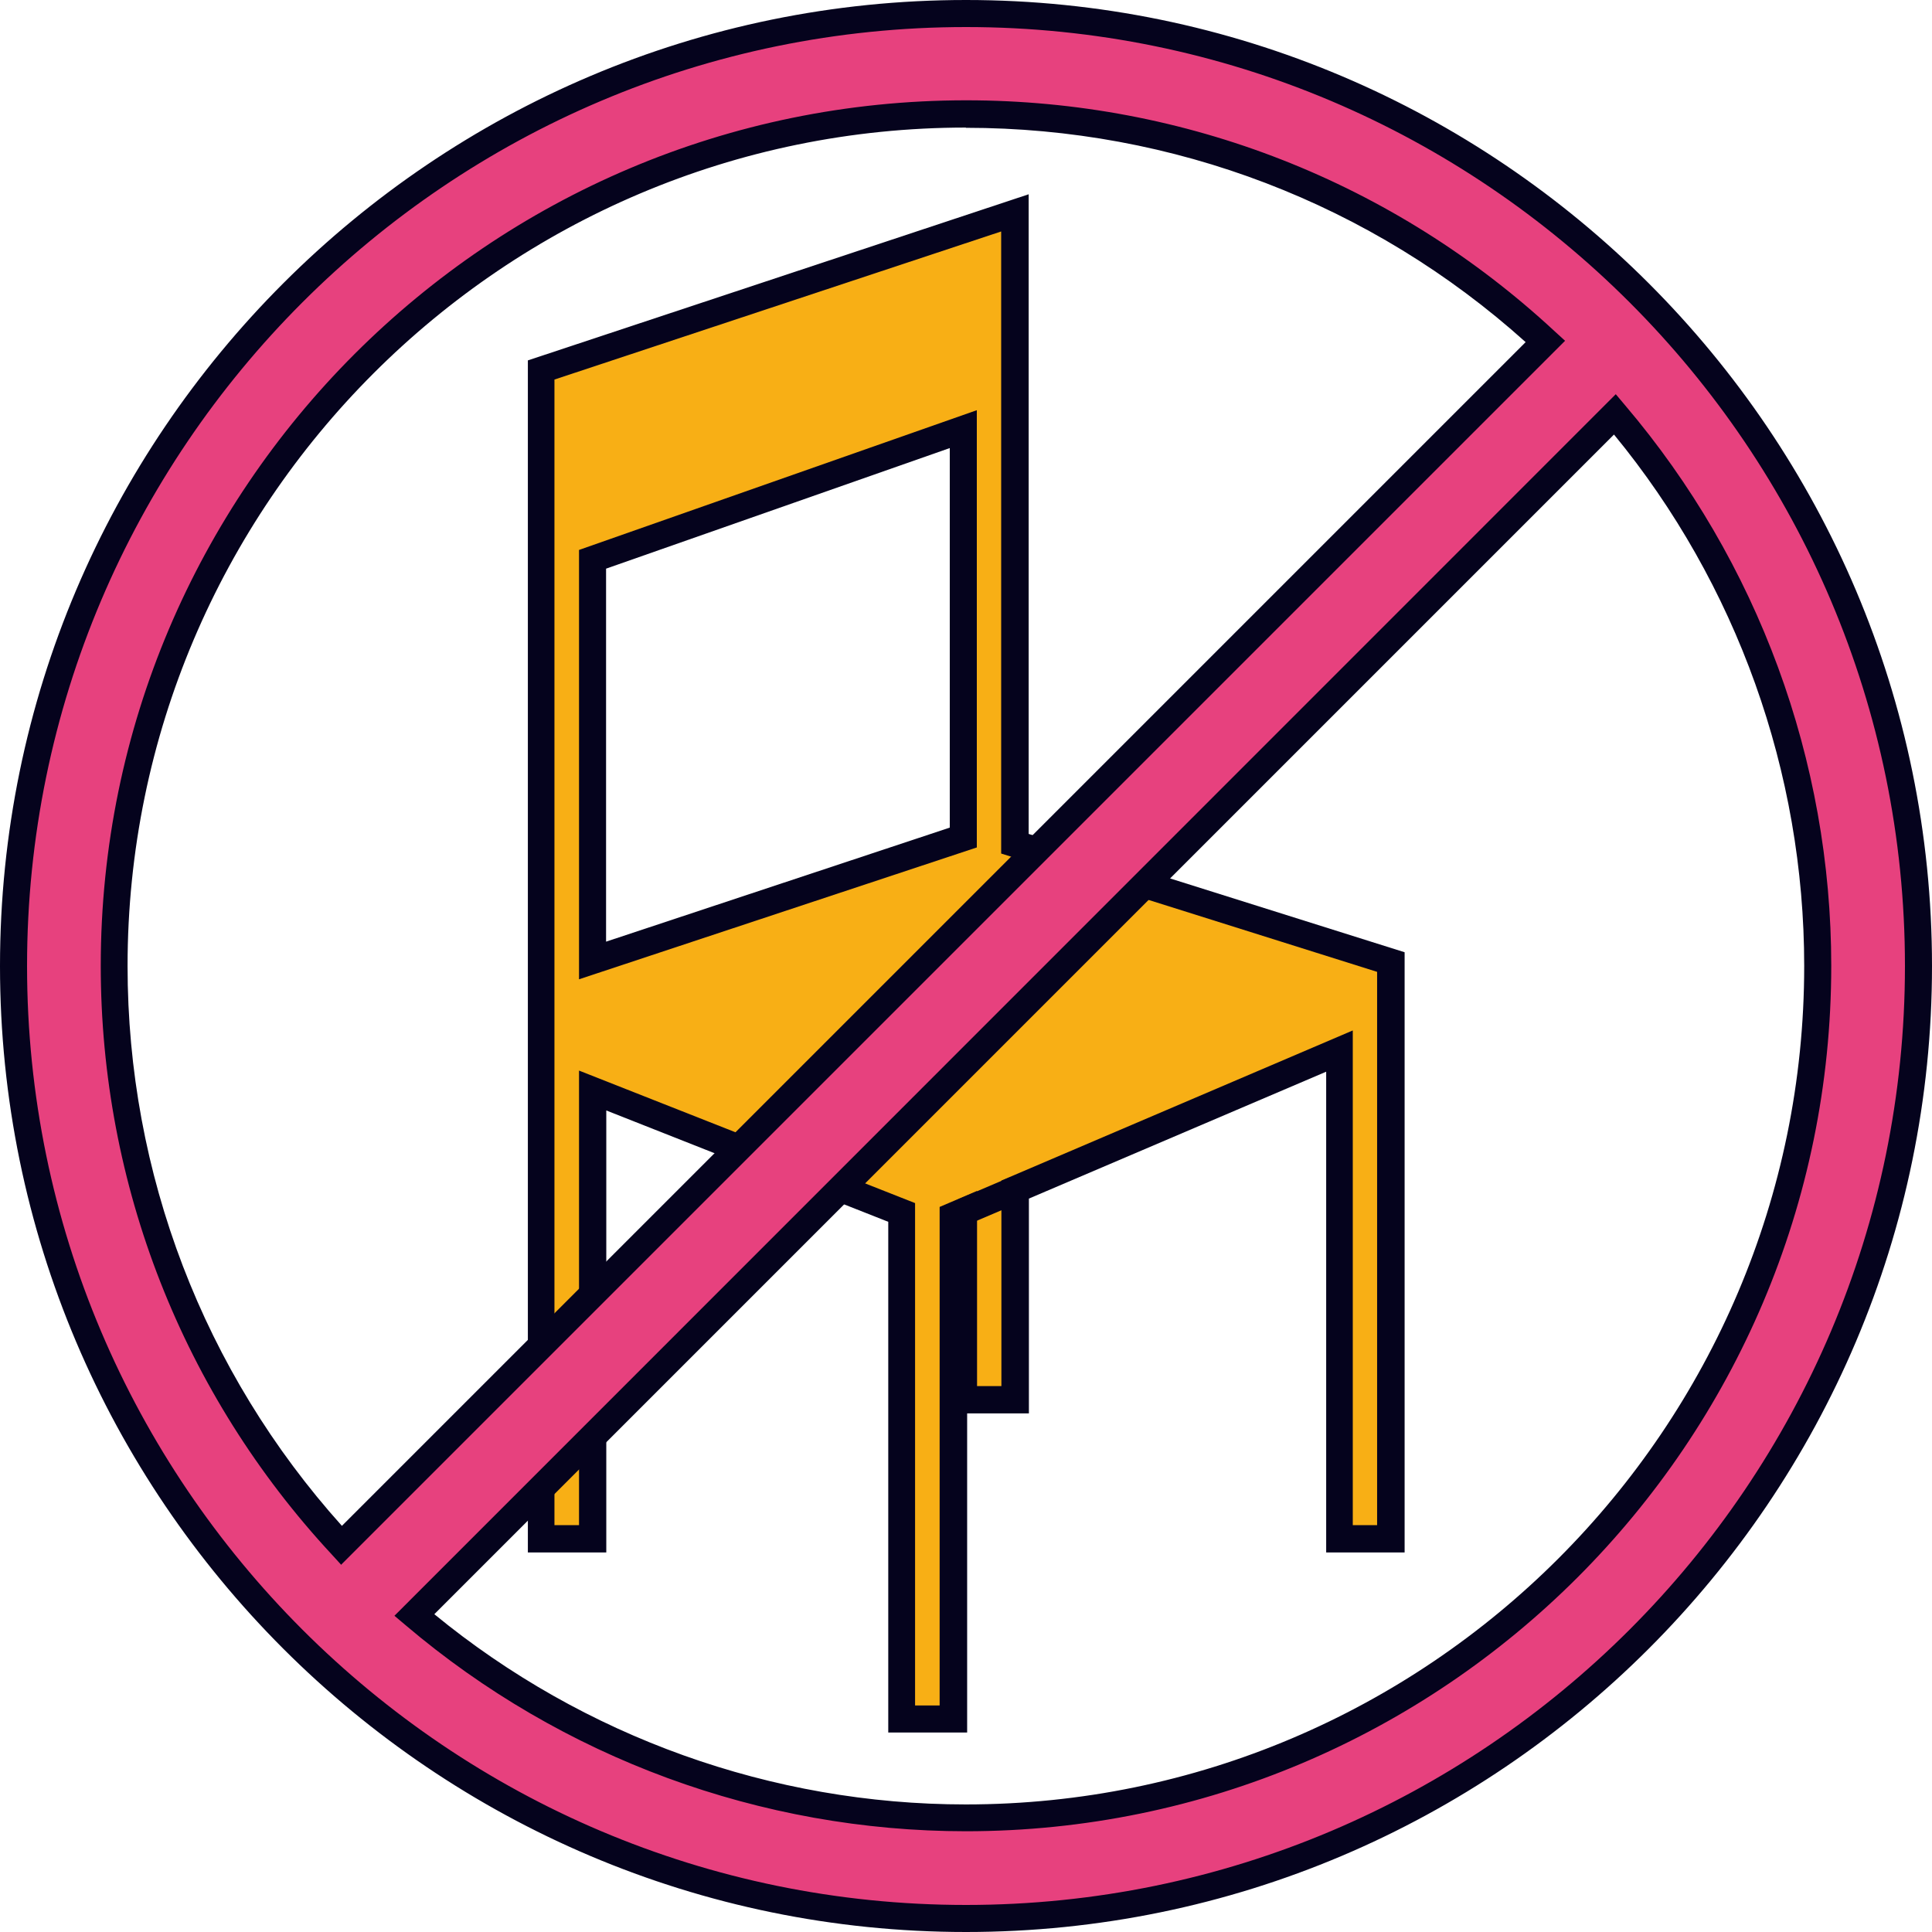 <svg width="108" height="108" viewBox="0 0 108 108" fill="none" xmlns="http://www.w3.org/2000/svg">
<path d="M56.734 47.159V11.894L30.251 20.675V86.015H33.124V60.955L50.397 67.771V96.081H53.27V67.96L53.849 67.708V78.228H56.722V66.473L74.852 58.725V85.99H77.725V53.748L56.709 47.134L56.734 47.159ZM33.124 31.271L53.849 24.002V46.831L33.124 53.698V31.271Z" fill="#F8AF15"/>
<path d="M54.038 96.85H49.654V68.3L33.892 62.076V86.783H29.508V20.146L57.503 10.86V46.617L78.519 53.231V86.783H74.134V59.909L57.516 67.002V79.009H54.064V96.85H54.038ZM51.153 95.338H52.526V67.468L54.618 66.574V77.485H55.979V65.994L75.621 57.603V85.258H76.981V54.327L55.966 47.713V12.939L30.994 21.217V85.258H32.368V59.846L51.153 67.254V95.325V95.338ZM32.368 54.743V30.742L54.605 22.93V47.373L32.368 54.743ZM33.88 31.8V52.639L53.093 46.264V25.047L33.88 31.788V31.8Z" fill="#05031D"/>
<path d="M56.429 65.819L53.555 67.045L54.148 68.435L57.022 67.21L56.429 65.819Z" fill="#05031D"/>
<path d="M54 0.756C24.593 0.756 0.756 24.593 0.756 54C0.756 83.406 24.593 107.244 54 107.244C83.406 107.244 107.244 83.406 107.244 54C107.244 24.593 83.406 0.756 54 0.756ZM6.375 54C6.375 27.706 27.693 6.375 54 6.375C66.511 6.375 77.888 11.201 86.392 19.088L19.1 86.38C11.213 77.888 6.388 66.498 6.388 53.987L6.375 54ZM54 101.612C42.232 101.612 31.473 97.341 23.17 90.285L90.298 23.157C97.366 31.46 101.625 42.232 101.625 53.987C101.625 80.282 80.307 101.612 54 101.612Z" fill="#E7417E"/>
<path d="M54 108C24.228 108 0 83.772 0 54C0 24.228 24.228 0 54 0C83.772 0 108 24.228 108 54C108 83.772 83.772 108 54 108ZM54 1.512C25.06 1.512 1.512 25.06 1.512 54C1.512 82.94 25.06 106.488 54 106.488C82.94 106.488 106.488 82.94 106.488 54C106.488 25.06 82.94 1.512 54 1.512ZM54 102.368C42.535 102.368 31.41 98.273 22.678 90.853L22.049 90.323L22.628 89.744L90.323 22.036L90.853 22.666C98.273 31.397 102.368 42.522 102.368 53.987C102.368 80.66 80.672 102.368 53.987 102.368H54ZM24.279 90.235C32.632 97.089 43.152 100.869 53.987 100.869C79.828 100.869 100.856 79.841 100.856 54C100.856 43.165 97.089 32.644 90.223 24.291L24.266 90.248L24.279 90.235ZM19.075 87.476L18.546 86.896C10.218 77.926 5.632 66.234 5.632 53.987C5.632 27.315 27.328 5.607 54.013 5.607C66.259 5.607 77.938 10.193 86.909 18.521L87.489 19.05L86.934 19.604L19.088 87.451L19.075 87.476ZM54 7.131C28.159 7.131 7.131 28.159 7.131 54C7.131 65.604 11.377 76.678 19.113 85.296L85.284 19.125C76.678 11.39 65.591 7.144 53.987 7.144L54 7.131Z" fill="#05031D"/>
</svg>
